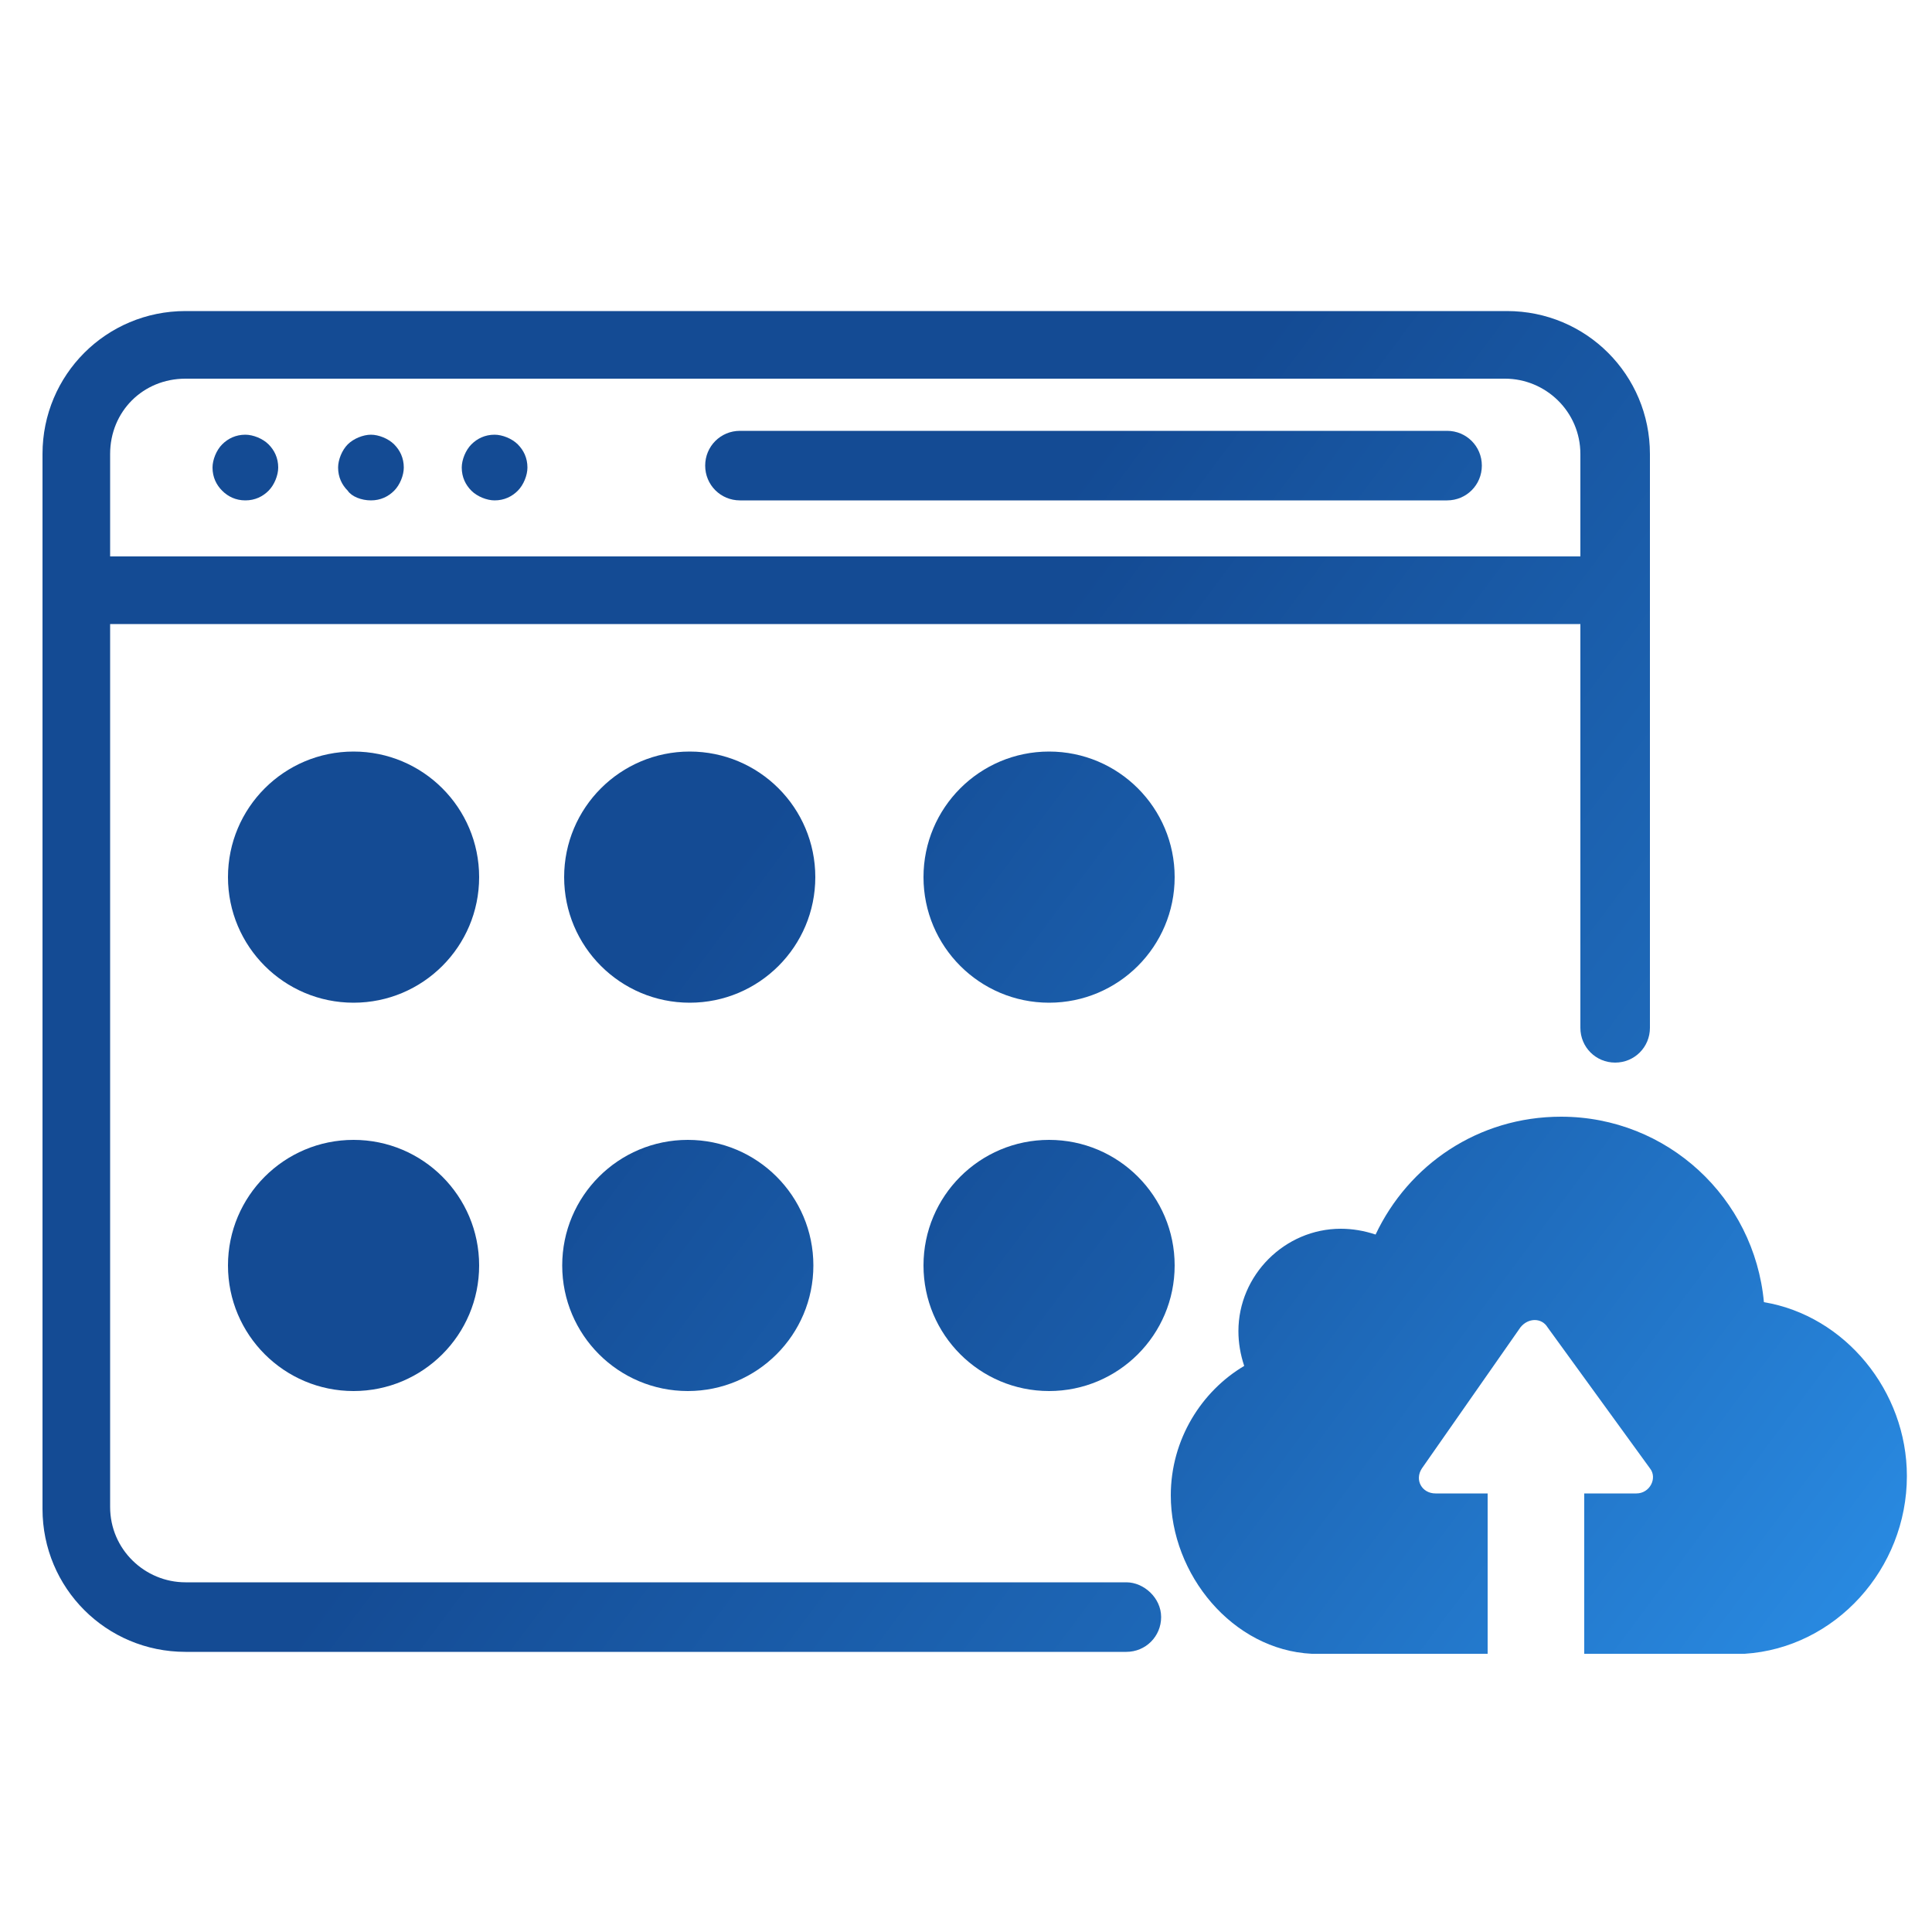 <?xml version="1.0" encoding="utf-8"?>
<!-- Generator: Adobe Illustrator 25.0.0, SVG Export Plug-In . SVG Version: 6.00 Build 0)  -->
<svg version="1.1" id="Layer_1" xmlns="http://www.w3.org/2000/svg" xmlns:xlink="http://www.w3.org/1999/xlink" x="0px" y="0px"
	 viewBox="0 0 100 100" style="enable-background:new 0 0 100 100;" xml:space="preserve">
<style type="text/css">
	.st0{fill:url(#SVGID_1_);}
	.st1{fill:url(#SVGID_2_);}
	.st2{fill:url(#SVGID_3_);}
	.st3{fill:url(#SVGID_4_);}
	.st4{fill:url(#SVGID_5_);}
	.st5{fill:url(#SVGID_6_);}
	.st6{fill:url(#SVGID_7_);}
	.st7{fill:url(#SVGID_8_);}
	.st8{fill:url(#SVGID_9_);}
	.st9{fill:url(#SVGID_10_);}
	.st10{fill:url(#SVGID_11_);}
	.st11{fill:url(#SVGID_12_);}
	.st12{fill:url(#SVGID_13_);}
	.st13{fill:url(#SVGID_14_);}
	.st14{fill:url(#SVGID_15_);}
	.st15{fill:url(#SVGID_16_);}
	.st16{fill:url(#SVGID_17_);}
	.st17{fill:url(#SVGID_18_);}
	.st18{fill:url(#SVGID_19_);}
	.st19{fill:url(#SVGID_20_);}
	.st20{fill:url(#SVGID_21_);}
	.st21{fill:url(#SVGID_22_);}
	.st22{fill:url(#SVGID_23_);}
	.st23{fill:url(#SVGID_24_);}
	.st24{fill:url(#SVGID_25_);}
	.st25{fill:url(#SVGID_26_);}
	.st26{fill:url(#SVGID_27_);}
	.st27{fill:url(#SVGID_28_);}
	.st28{fill:url(#SVGID_29_);}
	.st29{fill:url(#SVGID_30_);}
	.st30{fill:url(#SVGID_31_);}
	.st31{fill:url(#SVGID_32_);}
	.st32{fill:url(#SVGID_33_);}
	.st33{fill:url(#SVGID_34_);}
	.st34{fill:url(#SVGID_35_);}
	.st35{fill:url(#SVGID_36_);}
	.st36{fill:url(#SVGID_37_);}
	.st37{fill:url(#SVGID_38_);}
	.st38{fill:url(#SVGID_39_);}
	.st39{fill:url(#SVGID_40_);}
	.st40{fill:url(#SVGID_41_);}
	.st41{fill:url(#SVGID_42_);}
	.st42{fill:url(#SVGID_43_);}
	.st43{fill:url(#SVGID_44_);}
	.st44{fill:url(#SVGID_45_);}
	.st45{fill:url(#SVGID_46_);}
	.st46{fill:url(#SVGID_47_);}
	.st47{fill:url(#SVGID_48_);}
	.st48{fill:url(#SVGID_49_);}
</style>
<linearGradient id="SVGID_1_" gradientUnits="userSpaceOnUse" x1="147.01" y1="91.725" x2="45.506" y2="15.918">
	<stop  offset="9.351445e-02" style="stop-color:#31A2FF"/>
	<stop  offset="0.893" style="stop-color:#144B94"/>
</linearGradient>
<path class="st0" d="M38.3,25.9h36.6c1,0,1.8-0.8,1.8-1.8c0-1-0.8-1.8-1.8-1.8H38.3c-1,0-1.8,0.8-1.8,1.8
	C36.5,25.1,37.3,25.9,38.3,25.9z"/>
<linearGradient id="SVGID_2_" gradientUnits="userSpaceOnUse" x1="133.623" y1="109.651" x2="32.119" y2="33.844">
	<stop  offset="9.351445e-02" style="stop-color:#31A2FF"/>
	<stop  offset="0.893" style="stop-color:#144B94"/>
</linearGradient>
<path class="st1" d="M19.2,25.9c0.5,0,0.9-0.2,1.2-0.5c0.3-0.3,0.5-0.8,0.5-1.2c0-0.5-0.2-0.9-0.5-1.2s-0.8-0.5-1.2-0.5
	s-0.9,0.2-1.2,0.5c-0.3,0.3-0.5,0.8-0.5,1.2c0,0.5,0.2,0.9,0.5,1.2C18.2,25.7,18.7,25.9,19.2,25.9z"/>
<linearGradient id="SVGID_3_" gradientUnits="userSpaceOnUse" x1="131.305" y1="112.754" x2="29.801" y2="36.947">
	<stop  offset="9.351445e-02" style="stop-color:#31A2FF"/>
	<stop  offset="0.893" style="stop-color:#144B94"/>
</linearGradient>
<path class="st2" d="M12.7,25.9c0.5,0,0.9-0.2,1.2-0.5c0.3-0.3,0.5-0.8,0.5-1.2c0-0.5-0.2-0.9-0.5-1.2s-0.8-0.5-1.2-0.5
	c-0.5,0-0.9,0.2-1.2,0.5c-0.3,0.3-0.5,0.8-0.5,1.2c0,0.5,0.2,0.9,0.5,1.2C11.8,25.7,12.2,25.9,12.7,25.9z"/>
<linearGradient id="SVGID_4_" gradientUnits="userSpaceOnUse" x1="135.941" y1="106.547" x2="34.437" y2="30.74">
	<stop  offset="9.351445e-02" style="stop-color:#31A2FF"/>
	<stop  offset="0.893" style="stop-color:#144B94"/>
</linearGradient>
<path class="st3" d="M25.6,25.9c0.5,0,0.9-0.2,1.2-0.5c0.3-0.3,0.5-0.8,0.5-1.2c0-0.5-0.2-0.9-0.5-1.2c-0.3-0.3-0.8-0.5-1.2-0.5
	c-0.5,0-0.9,0.2-1.2,0.5c-0.3,0.3-0.5,0.8-0.5,1.2c0,0.5,0.2,0.9,0.5,1.2C24.7,25.7,25.2,25.9,25.6,25.9z"/>
<linearGradient id="SVGID_5_" gradientUnits="userSpaceOnUse" x1="139.138" y1="121.998" x2="30.066" y2="40.539">
	<stop  offset="9.351445e-02" style="stop-color:#31A2FF"/>
	<stop  offset="0.893" style="stop-color:#144B94"/>
</linearGradient>
<path class="st4" d="M58.3,81.9H9.6c-2.1,0-3.9-1.7-3.9-3.9V32.3c0,0,0,0,0,0h76.1v20.9c0,1,0.8,1.8,1.8,1.8c1,0,1.8-0.8,1.8-1.8
	V23.5c0-4.1-3.3-7.4-7.4-7.4H9.6c-4.1,0-7.4,3.3-7.4,7.4v54.6c0,4.1,3.3,7.4,7.4,7.4h48.7c1,0,1.8-0.8,1.8-1.8S59.2,81.9,58.3,81.9z
	 M9.6,19.6h68.3c2.1,0,3.9,1.7,3.9,3.9v5.3H5.7c0,0,0,0,0,0v-5.3C5.7,21.3,7.4,19.6,9.6,19.6z"/>
<linearGradient id="SVGID_6_" gradientUnits="userSpaceOnUse" x1="123.123" y1="123.711" x2="21.618" y2="47.904">
	<stop  offset="9.351445e-02" style="stop-color:#31A2FF"/>
	<stop  offset="0.893" style="stop-color:#144B94"/>
</linearGradient>
<circle class="st5" cx="18.3" cy="45.4" r="6.5"/>
<linearGradient id="SVGID_7_" gradientUnits="userSpaceOnUse" x1="127.431" y1="113.925" x2="25.927" y2="38.118">
	<stop  offset="9.351445e-02" style="stop-color:#31A2FF"/>
	<stop  offset="0.893" style="stop-color:#144B94"/>
</linearGradient>
<circle class="st6" cx="35.7" cy="45.4" r="6.5"/>
<linearGradient id="SVGID_8_" gradientUnits="userSpaceOnUse" x1="133.437" y1="104.544" x2="31.933" y2="28.737">
	<stop  offset="9.351445e-02" style="stop-color:#31A2FF"/>
	<stop  offset="0.893" style="stop-color:#144B94"/>
</linearGradient>
<circle class="st7" cx="54.3" cy="45.4" r="6.5"/>
<linearGradient id="SVGID_9_" gradientUnits="userSpaceOnUse" x1="133.437" y1="124.646" x2="31.933" y2="48.839">
	<stop  offset="9.351445e-02" style="stop-color:#31A2FF"/>
	<stop  offset="0.893" style="stop-color:#144B94"/>
</linearGradient>
<circle class="st8" cx="54.3" cy="65.5" r="6.5"/>
<linearGradient id="SVGID_10_" gradientUnits="userSpaceOnUse" x1="113.485" y1="136.615" x2="11.981" y2="60.808">
	<stop  offset="9.351445e-02" style="stop-color:#31A2FF"/>
	<stop  offset="0.893" style="stop-color:#144B94"/>
</linearGradient>
<circle class="st9" cx="18.3" cy="65.5" r="6.5"/>
<linearGradient id="SVGID_11_" gradientUnits="userSpaceOnUse" x1="117.757" y1="126.878" x2="16.252" y2="51.071">
	<stop  offset="9.351445e-02" style="stop-color:#31A2FF"/>
	<stop  offset="0.893" style="stop-color:#144B94"/>
</linearGradient>
<circle class="st10" cx="35.6" cy="65.5" r="6.5"/>
<g>
	<g>
		<linearGradient id="SVGID_12_" gradientUnits="userSpaceOnUse" x1="119.042" y1="104.624" x2="41.16" y2="46.459">
			<stop  offset="9.351445e-02" style="stop-color:#31A2FF"/>
			<stop  offset="0.893" style="stop-color:#144B94"/>
		</linearGradient>
		<path class="st11" d="M90.3,85.6h-6.2h-1.7h-0.4v-8.3h2.7c0.7,0,1.1-0.8,0.7-1.3l-5.3-7.3c-0.3-0.5-1-0.5-1.4,0L73.6,76
			c-0.4,0.6,0,1.3,0.7,1.3H77v8.3h-0.4H75h-7.1c-4.1-0.2-7.3-4.1-7.3-8.2c0-2.9,1.6-5.4,3.8-6.7c-0.2-0.6-0.3-1.2-0.3-1.8
			c0-2.9,2.4-5.3,5.3-5.3c0.6,0,1.2,0.1,1.8,0.3c1.7-3.6,5.3-6.1,9.6-6.1c5.5,0,10,4.2,10.5,9.6c4.2,0.7,7.4,4.6,7.4,9
			C98.7,81.2,95,85.3,90.3,85.6z"/>
	</g>
</g>
</svg>
